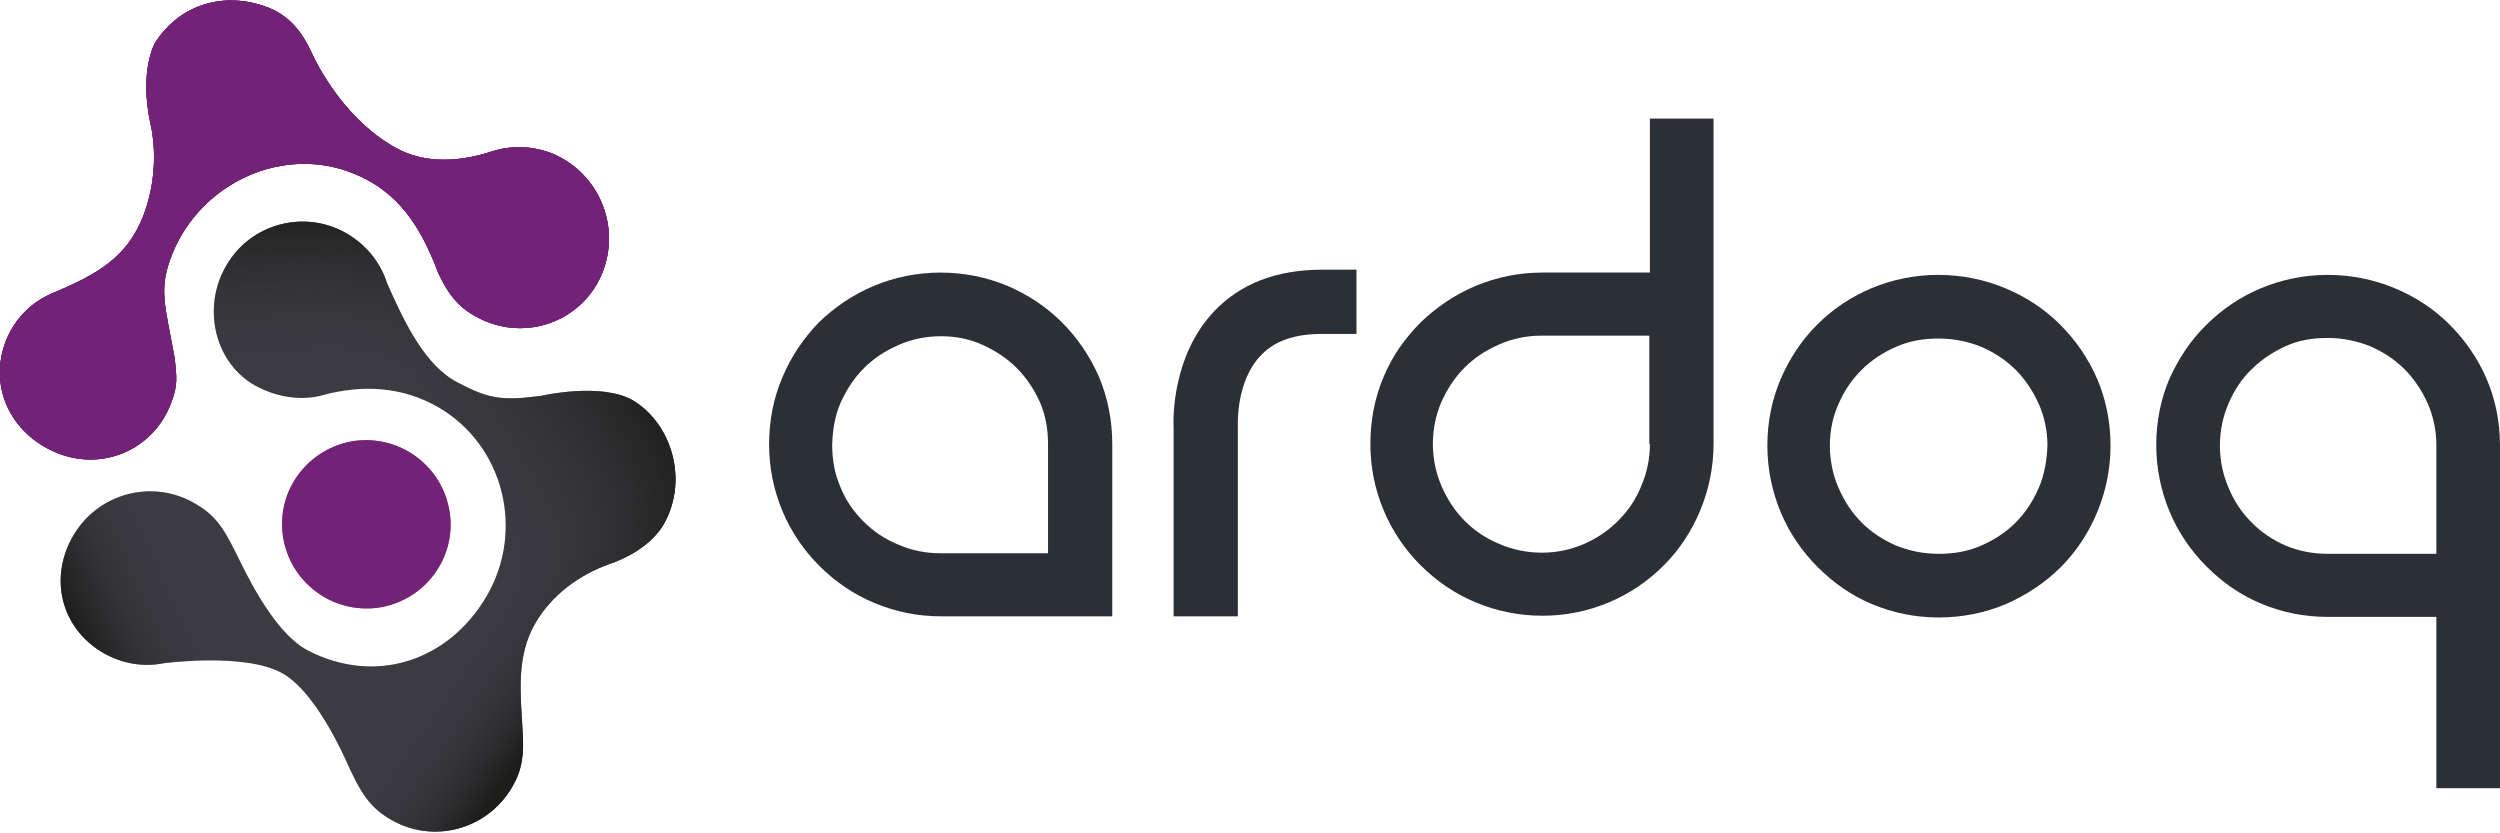 <?xml version="1.0" encoding="utf-8"?>
<!-- Generator: Adobe Illustrator 24.0.3, SVG Export Plug-In . SVG Version: 6.00 Build 0)  -->
<svg version="1.1" id="Layer_1" xmlns="http://www.w3.org/2000/svg" xmlns:xlink="http://www.w3.org/1999/xlink" x="0px" y="0px"
	 viewBox="0 0 432 143.9" style="enable-background:new 0 0 432 143.9;" xml:space="preserve">
<style type="text/css">
	.st0{fill:#BA4E97;}
	.st1{fill:#722377;}
	.st2{fill:#3D3B42;}
	.st3{fill:#2B3037;}
	.st4{fill:url(#SVGID_1_);}
	.st5{fill:url(#SVGID_2_);}
	.st6{fill:url(#SVGID_3_);}
	.st7{fill:url(#SVGID_4_);}
</style>
<path class="st0" d="M65.4,105c-8,1.1-15.3-4.4-16.5-12.3c-1.2-8,4.4-15.3,12.3-16.5c8-1.1,15.3,4.4,16.5,12.3
	C78.9,96.4,73.4,103.8,65.4,105z"/>
<path class="st1" d="M65.4,105c-8,1.1-15.3-4.4-16.5-12.3c-1.2-8,4.4-15.3,12.3-16.5c8-1.1,15.3,4.4,16.5,12.3
	C78.9,96.4,73.4,103.8,65.4,105z"/>
<path class="st2" d="M90.3,126.2c-0.3-5.9-1.2-12.7,2.2-18.5c2.9-5,7.7-8.4,12.7-10.2c0,0,7-2.1,9.7-7.3c4-7.5,1.1-17-5.5-21
	c-5.5-3.2-15.9-0.8-15.9-0.8c-6.8,0.9-9.1,0.5-14.4-2.3c-5.6-2.9-9.1-10.1-12.2-17.1c-1.1-3.5-3.5-6.6-6.9-8.6
	c-7.3-4.3-16.7-1.8-20.9,5.5c-4.3,7.3-2,17.2,5.5,21c6.1,3.1,11.1,1.4,11.1,1.4c7-1.9,13.9-1.5,20.1,2.1
	c11.3,6.6,14.9,21.3,8.3,32.6c-6.6,11.3-19.3,15.4-30.9,9.4c-6.3-3.3-11.3-14.7-12.6-17.2c-2-4-3.4-6.2-6.9-8.2
	c-7.3-4.3-16.7-1.8-21,5.5c-4.3,7.3-2.2,16,5.1,20.3c3.3,1.9,7,2.5,10.5,1.8c0,0,14.1-1.9,20.6,1.8c6.5,3.8,11.7,17,11.8,17
	c1.9,4,3.5,6.3,6.8,8.2c7.3,4.3,16.7,1.8,21-5.6C90.2,133.1,90.6,130.5,90.3,126.2z"/>
<path class="st0" d="M29.5,69.8c1.3-3.3,1-4.6,0.7-7.8c-1.7-9.5-2.9-12-0.4-18.2c5-12.3,19.3-18.9,31.6-13.7c7.2,3,11.2,8.7,14.3,17
	c2.2,4.7,4.3,6.7,8.2,8.4c7.9,3.3,17-0.4,20.2-8.4c3.2-8-0.6-17.1-8.5-20.5c-3.4-1.4-7.1-1.5-10.4-0.5c-5.3,1.8-11.6,2.4-16.9-0.6
	C58.6,20.1,53.9,9.2,53.9,9.2c-1.8-3.9-4.1-6.7-8.1-8.1c-8.1-2.8-15.3,0.4-19,6.3c0,0-2.8,4.7-0.8,14c0,0,2,7.4-1.2,15.8
	C22,44.4,17.1,47.3,9,50.7c-3.5,1.5-6.3,4.2-7.9,8c-3.2,8,0.7,16.2,8.6,19.5C17.6,81.5,26.4,77.8,29.5,69.8z"/>
<g>
	<path class="st3" d="M213.9,106.5h-11.1V73.9c-0.1-1.7-0.2-12.4,6.9-20c4.6-4.9,10.9-7.3,18.8-7.3h5.9v11.1h-5.9
		c-4.8,0-8.3,1.2-10.7,3.8c-4.2,4.4-3.9,11.8-3.9,11.9l0,0.4V106.5z"/>
	<path class="st3" d="M135.2,65.2c-1.5,3.5-2.3,7.4-2.3,11.6c0,4,0.8,7.9,2.3,11.5c1.5,3.6,3.7,6.8,6.4,9.5c2.7,2.7,5.9,4.9,9.5,6.4
		c3.6,1.5,7.4,2.3,11.5,2.3h29.6V76.7c0-4.1-0.8-8-2.3-11.6c-1.6-3.6-3.7-6.7-6.4-9.4c-2.7-2.7-5.9-4.8-9.4-6.3
		c-3.6-1.5-7.5-2.3-11.6-2.3c-4,0-7.9,0.8-11.5,2.3c-3.6,1.5-6.8,3.7-9.5,6.3C138.9,58.4,136.7,61.6,135.2,65.2z M145.3,69.5
		c1-2.2,2.3-4.2,4-5.9c1.7-1.7,3.7-3,6-4c2.3-1,4.7-1.5,7.3-1.5c2.6,0,5,0.5,7.2,1.5c2.2,1,4.2,2.3,5.9,4c1.7,1.7,3,3.7,4,5.9
		c1,2.3,1.4,4.7,1.4,7.3v18.8h-18.6c-2.6,0-5-0.5-7.3-1.5c-2.4-1-4.3-2.3-6-4c-1.7-1.7-3.1-3.7-4-6c-1-2.3-1.4-4.7-1.4-7.3
		C143.9,74.2,144.3,71.7,145.3,69.5z"/>
	<path class="st3" d="M293.8,88.2c1.5-3.6,2.3-7.5,2.3-11.5V20.5h-11v26.6h-18.6c-4,0-7.9,0.8-11.5,2.3c-3.6,1.5-6.8,3.7-9.5,6.3
		c-2.7,2.7-4.9,5.8-6.4,9.4c-1.5,3.5-2.3,7.4-2.3,11.6c0,4.1,0.8,7.9,2.3,11.5c1.5,3.6,3.7,6.8,6.4,9.5c2.7,2.7,5.9,4.9,9.5,6.4
		c3.6,1.5,7.5,2.3,11.5,2.3c4.1,0,7.9-0.8,11.5-2.3c3.6-1.5,6.8-3.7,9.5-6.4C290.2,95,292.3,91.8,293.8,88.2z M285.1,76.7
		c0,2.6-0.5,5-1.5,7.3c-0.9,2.3-2.3,4.3-4,6c-1.7,1.7-3.6,3-5.9,4c-2.3,1-4.7,1.5-7.3,1.5c-2.5,0-5-0.5-7.3-1.5c-2.4-1-4.3-2.3-6-4
		c-1.7-1.7-3-3.7-4-6c-1-2.3-1.5-4.8-1.5-7.3c0-2.5,0.5-5,1.5-7.3c1-2.2,2.3-4.2,4-5.9c1.7-1.7,3.7-3,6-4c2.3-1,4.7-1.5,7.3-1.5
		h18.6V76.7z"/>
	<path class="st3" d="M362.4,88.5c1.5-3.6,2.3-7.5,2.3-11.5c0-4.1-0.8-8-2.3-11.5c-1.5-3.5-3.7-6.7-6.4-9.4
		c-2.7-2.7-5.9-4.8-9.5-6.3c-3.6-1.5-7.5-2.3-11.6-2.3c-4,0-7.9,0.8-11.5,2.3c-3.6,1.5-6.8,3.7-9.4,6.3c-2.7,2.7-4.8,5.9-6.3,9.4
		c-1.5,3.5-2.3,7.4-2.3,11.5c0,4,0.8,7.9,2.3,11.5c1.5,3.6,3.7,6.8,6.4,9.5c2.7,2.7,5.8,4.9,9.4,6.4c3.6,1.5,7.4,2.3,11.5,2.3
		c4.1,0,8-0.8,11.6-2.3c3.6-1.6,6.8-3.7,9.5-6.4C358.8,95.3,360.9,92.1,362.4,88.5z M352.3,84.3c-1,2.3-2.3,4.3-4,6
		c-1.7,1.7-3.7,3-6,4c-2.3,1-4.7,1.4-7.3,1.4c-2.6,0-5-0.5-7.3-1.4c-2.3-1-4.3-2.3-6-4c-1.7-1.7-3-3.7-4-6c-1-2.3-1.5-4.8-1.5-7.3
		c0-2.5,0.5-5,1.5-7.2c1-2.3,2.3-4.2,4-5.9c1.7-1.7,3.7-3,6-4c2.3-1,4.7-1.4,7.3-1.4c2.6,0,5,0.5,7.3,1.4c2.3,1,4.3,2.3,6,4
		c1.7,1.7,3,3.7,4,5.9c1,2.3,1.5,4.7,1.5,7.2C353.7,79.5,353.3,82,352.3,84.3z"/>
	<path class="st3" d="M374.9,65.4c-1.5,3.5-2.3,7.4-2.3,11.5c0,4,0.8,7.9,2.3,11.5c1.5,3.6,3.7,6.8,6.4,9.5c2.7,2.7,5.8,4.9,9.4,6.4
		c3.6,1.5,7.4,2.3,11.5,2.3H421v29.6h11V77c0-4.1-0.8-8-2.3-11.5c-1.5-3.5-3.7-6.7-6.4-9.4c-2.7-2.7-5.9-4.8-9.5-6.3
		c-3.6-1.5-7.5-2.3-11.6-2.3c-4,0-7.9,0.8-11.5,2.3c-3.6,1.5-6.8,3.7-9.4,6.3C378.6,58.7,376.5,61.9,374.9,65.4z M385.1,69.7
		c1-2.3,2.3-4.3,4-5.9c1.7-1.7,3.7-3,5.9-4c2.2-1,4.6-1.4,7.2-1.4c2.6,0,5,0.5,7.3,1.4c2.3,1,4.3,2.3,6,4c1.7,1.7,3,3.7,4,5.9
		c1,2.3,1.5,4.7,1.5,7.2v18.8h-18.8c-2.6,0-5-0.5-7.2-1.4c-2.3-1-4.2-2.3-5.9-4c-1.7-1.7-3-3.6-4-6c-1-2.3-1.5-4.8-1.5-7.3
		C383.6,74.5,384.1,72,385.1,69.7z"/>
</g>
<g>
	<path class="st1" d="M29.5,69.8c1.3-3.3,1-4.6,0.7-7.8c-1.7-9.5-2.9-12-0.4-18.2c5-12.3,19.3-18.9,31.6-13.7
		c7.2,3,11.2,8.7,14.3,17c2.2,4.7,4.3,6.7,8.2,8.4c7.9,3.3,17-0.4,20.2-8.4c3.2-8-0.6-17.1-8.5-20.5c-3.4-1.4-7.1-1.5-10.4-0.5
		c-5.3,1.8-11.6,2.4-16.9-0.6C58.6,20.1,53.9,9.2,53.9,9.2c-1.8-3.9-4.1-6.7-8.1-8.1c-8.1-2.8-15.3,0.4-19,6.3c0,0-2.8,4.7-0.8,14
		c0,0,2,7.4-1.2,15.8C22,44.4,17.1,47.3,9,50.7c-3.5,1.5-6.3,4.2-7.9,8c-3.2,8,0.7,16.2,8.6,19.5C17.6,81.5,26.4,77.8,29.5,69.8z"/>
	<path class="st1" d="M29.5,69.8c1.3-3.3,1-4.6,0.7-7.8c-1.7-9.5-2.9-12-0.4-18.2c5-12.3,19.3-18.9,31.6-13.7
		c7.2,3,11.2,8.7,14.3,17c2.2,4.7,4.3,6.7,8.2,8.4c7.9,3.3,17-0.4,20.2-8.4c3.2-8-0.6-17.1-8.5-20.5c-3.4-1.4-7.1-1.5-10.4-0.5
		c-5.3,1.8-11.6,2.4-16.9-0.6C58.6,20.1,53.9,9.2,53.9,9.2c-1.8-3.9-4.1-6.7-8.1-8.1c-8.1-2.8-15.3,0.4-19,6.3c0,0-2.8,4.7-0.8,14
		c0,0,2,7.4-1.2,15.8C22,44.4,17.1,47.3,9,50.7c-3.5,1.5-6.3,4.2-7.9,8c-3.2,8,0.7,16.2,8.6,19.5C17.6,81.5,26.4,77.8,29.5,69.8z"/>
	<path class="st1" d="M29.5,69.8c1.3-3.3,1-4.6,0.7-7.8c-1.7-9.5-2.9-12-0.4-18.2c5-12.3,19.3-18.9,31.6-13.7
		c7.2,3,11.2,8.7,14.3,17c2.2,4.7,4.3,6.7,8.2,8.4c7.9,3.3,17-0.4,20.2-8.4c3.2-8-0.6-17.1-8.5-20.5c-3.4-1.4-7.1-1.5-10.4-0.5
		c-5.3,1.8-11.6,2.4-16.9-0.6C58.6,20.1,53.9,9.2,53.9,9.2c-1.8-3.9-4.1-6.7-8.1-8.1c-8.1-2.8-15.3,0.4-19,6.3c0,0-2.8,4.7-0.8,14
		c0,0,2,7.4-1.2,15.8C22,44.4,17.1,47.3,9,50.7c-3.5,1.5-6.3,4.2-7.9,8c-3.2,8,0.7,16.2,8.6,19.5C17.6,81.5,26.4,77.8,29.5,69.8z"/>
</g>
<g>
	<linearGradient id="SVGID_1_" gradientUnits="userSpaceOnUse" x1="38.701" y1="102.42" x2="14.836" y2="113.121">
		<stop  offset="0" style="stop-color:#3D3B42;stop-opacity:0"/>
		<stop  offset="0.314" style="stop-color:#39383E;stop-opacity:0.314"/>
		<stop  offset="0.647" style="stop-color:#2F2E31;stop-opacity:0.647"/>
		<stop  offset="0.986" style="stop-color:#1E1E1C;stop-opacity:0.986"/>
		<stop  offset="1" style="stop-color:#1D1D1B"/>
	</linearGradient>
	<path class="st4" d="M90.3,126.2c-0.3-5.9-1.2-12.7,2.2-18.5c2.9-5,7.7-8.4,12.7-10.2c0,0,7-2.1,9.7-7.3c4-7.5,1.1-17-5.5-21
		c-5.5-3.2-15.9-0.8-15.9-0.8c-6.8,0.9-9.1,0.5-14.4-2.3c-5.6-2.9-9.1-10.1-12.2-17.1c-1.1-3.5-3.5-6.6-6.9-8.6
		c-7.3-4.3-16.7-1.8-20.9,5.5c-4.3,7.3-2,17.2,5.5,21c6.1,3.1,11.1,1.4,11.1,1.4c7-1.9,13.9-1.5,20.1,2.1
		c11.3,6.6,14.9,21.3,8.3,32.6c-6.6,11.3-19.3,15.4-30.9,9.4c-6.3-3.3-11.3-14.7-12.6-17.2c-2-4-3.4-6.2-6.9-8.2
		c-7.3-4.3-16.7-1.8-21,5.5c-4.3,7.3-2.2,16,5.1,20.3c3.3,1.9,7,2.5,10.5,1.8c0,0,14.1-1.9,20.6,1.8c6.5,3.8,11.7,17,11.8,17
		c1.9,4,3.5,6.3,6.8,8.2c7.3,4.3,16.7,1.8,21-5.6C90.2,133.1,90.6,130.5,90.3,126.2z"/>
	<linearGradient id="SVGID_2_" gradientUnits="userSpaceOnUse" x1="78.822" y1="101.778" x2="99.99" y2="116.586">
		<stop  offset="0" style="stop-color:#3D3B42;stop-opacity:0"/>
		<stop  offset="0.34" style="stop-color:#3A383F;stop-opacity:0.34"/>
		<stop  offset="0.636" style="stop-color:#313034;stop-opacity:0.636"/>
		<stop  offset="0.914" style="stop-color:#232222;stop-opacity:0.914"/>
		<stop  offset="1" style="stop-color:#1D1D1B"/>
	</linearGradient>
	<path class="st5" d="M90.3,126.2c-0.3-5.9-1.2-12.7,2.2-18.5c2.9-5,7.7-8.4,12.7-10.2c0,0,7-2.1,9.7-7.3c4-7.5,1.1-17-5.5-21
		c-5.5-3.2-15.9-0.8-15.9-0.8c-6.8,0.9-9.1,0.5-14.4-2.3c-5.6-2.9-9.1-10.1-12.2-17.1c-1.1-3.5-3.5-6.6-6.9-8.6
		c-7.3-4.3-16.7-1.8-20.9,5.5c-4.3,7.3-2,17.2,5.5,21c6.1,3.1,11.1,1.4,11.1,1.4c7-1.9,13.9-1.5,20.1,2.1
		c11.3,6.6,14.9,21.3,8.3,32.6c-6.6,11.3-19.3,15.4-30.9,9.4c-6.3-3.3-11.3-14.7-12.6-17.2c-2-4-3.4-6.2-6.9-8.2
		c-7.3-4.3-16.7-1.8-21,5.5c-4.3,7.3-2.2,16,5.1,20.3c3.3,1.9,7,2.5,10.5,1.8c0,0,14.1-1.9,20.6,1.8c6.5,3.8,11.7,17,11.8,17
		c1.9,4,3.5,6.3,6.8,8.2c7.3,4.3,16.7,1.8,21-5.6C90.2,133.1,90.6,130.5,90.3,126.2z"/>
	<linearGradient id="SVGID_3_" gradientUnits="userSpaceOnUse" x1="71.254" y1="86.335" x2="109.923" y2="61.355">
		<stop  offset="4.079330e-02" style="stop-color:#3D3B42;stop-opacity:0"/>
		<stop  offset="0.548" style="stop-color:#2E2D2F;stop-opacity:0.529"/>
		<stop  offset="1" style="stop-color:#1D1D1B"/>
	</linearGradient>
	<path class="st6" d="M90.3,126.2c-0.3-5.9-1.2-12.7,2.2-18.5c2.9-5,7.7-8.4,12.7-10.2c0,0,7-2.1,9.7-7.3c4-7.5,1.1-17-5.5-21
		c-5.5-3.2-15.9-0.8-15.9-0.8c-6.8,0.9-9.1,0.5-14.4-2.3c-5.6-2.9-9.1-10.1-12.2-17.1c-1.1-3.5-3.5-6.6-6.9-8.6
		c-7.3-4.3-16.7-1.8-20.9,5.5c-4.3,7.3-2,17.2,5.5,21c6.1,3.1,11.1,1.4,11.1,1.4c7-1.9,13.9-1.5,20.1,2.1
		c11.3,6.6,14.9,21.3,8.3,32.6c-6.6,11.3-19.3,15.4-30.9,9.4c-6.3-3.3-11.3-14.7-12.6-17.2c-2-4-3.4-6.2-6.9-8.2
		c-7.3-4.3-16.7-1.8-21,5.5c-4.3,7.3-2.2,16,5.1,20.3c3.3,1.9,7,2.5,10.5,1.8c0,0,14.1-1.9,20.6,1.8c6.5,3.8,11.7,17,11.8,17
		c1.9,4,3.5,6.3,6.8,8.2c7.3,4.3,16.7,1.8,21-5.6C90.2,133.1,90.6,130.5,90.3,126.2z"/>
	<linearGradient id="SVGID_4_" gradientUnits="userSpaceOnUse" x1="62.978" y1="68.729" x2="61.984" y2="34.907">
		<stop  offset="4.589540e-02" style="stop-color:#3D3B42;stop-opacity:0"/>
		<stop  offset="0.55" style="stop-color:#2E2D2F;stop-opacity:0.529"/>
		<stop  offset="1" style="stop-color:#1D1D1B"/>
	</linearGradient>
	<path class="st7" d="M90.3,126.2c-0.3-5.9-1.2-12.7,2.2-18.5c2.9-5,7.7-8.4,12.7-10.2c0,0,7-2.1,9.7-7.3c4-7.5,1.1-17-5.5-21
		c-5.5-3.2-15.9-0.8-15.9-0.8c-6.8,0.9-9.1,0.5-14.4-2.3c-5.6-2.9-9.1-10.1-12.2-17.1c-1.1-3.5-3.5-6.6-6.9-8.6
		c-7.3-4.3-16.7-1.8-20.9,5.5c-4.3,7.3-2,17.2,5.5,21c6.1,3.1,11.1,1.4,11.1,1.4c7-1.9,13.9-1.5,20.1,2.1
		c11.3,6.6,14.9,21.3,8.3,32.6c-6.6,11.3-19.3,15.4-30.9,9.4c-6.3-3.3-11.3-14.7-12.6-17.2c-2-4-3.4-6.2-6.9-8.2
		c-7.3-4.3-16.7-1.8-21,5.5c-4.3,7.3-2.2,16,5.1,20.3c3.3,1.9,7,2.5,10.5,1.8c0,0,14.1-1.9,20.6,1.8c6.5,3.8,11.7,17,11.8,17
		c1.9,4,3.5,6.3,6.8,8.2c7.3,4.3,16.7,1.8,21-5.6C90.2,133.1,90.6,130.5,90.3,126.2z"/>
</g>
</svg>
